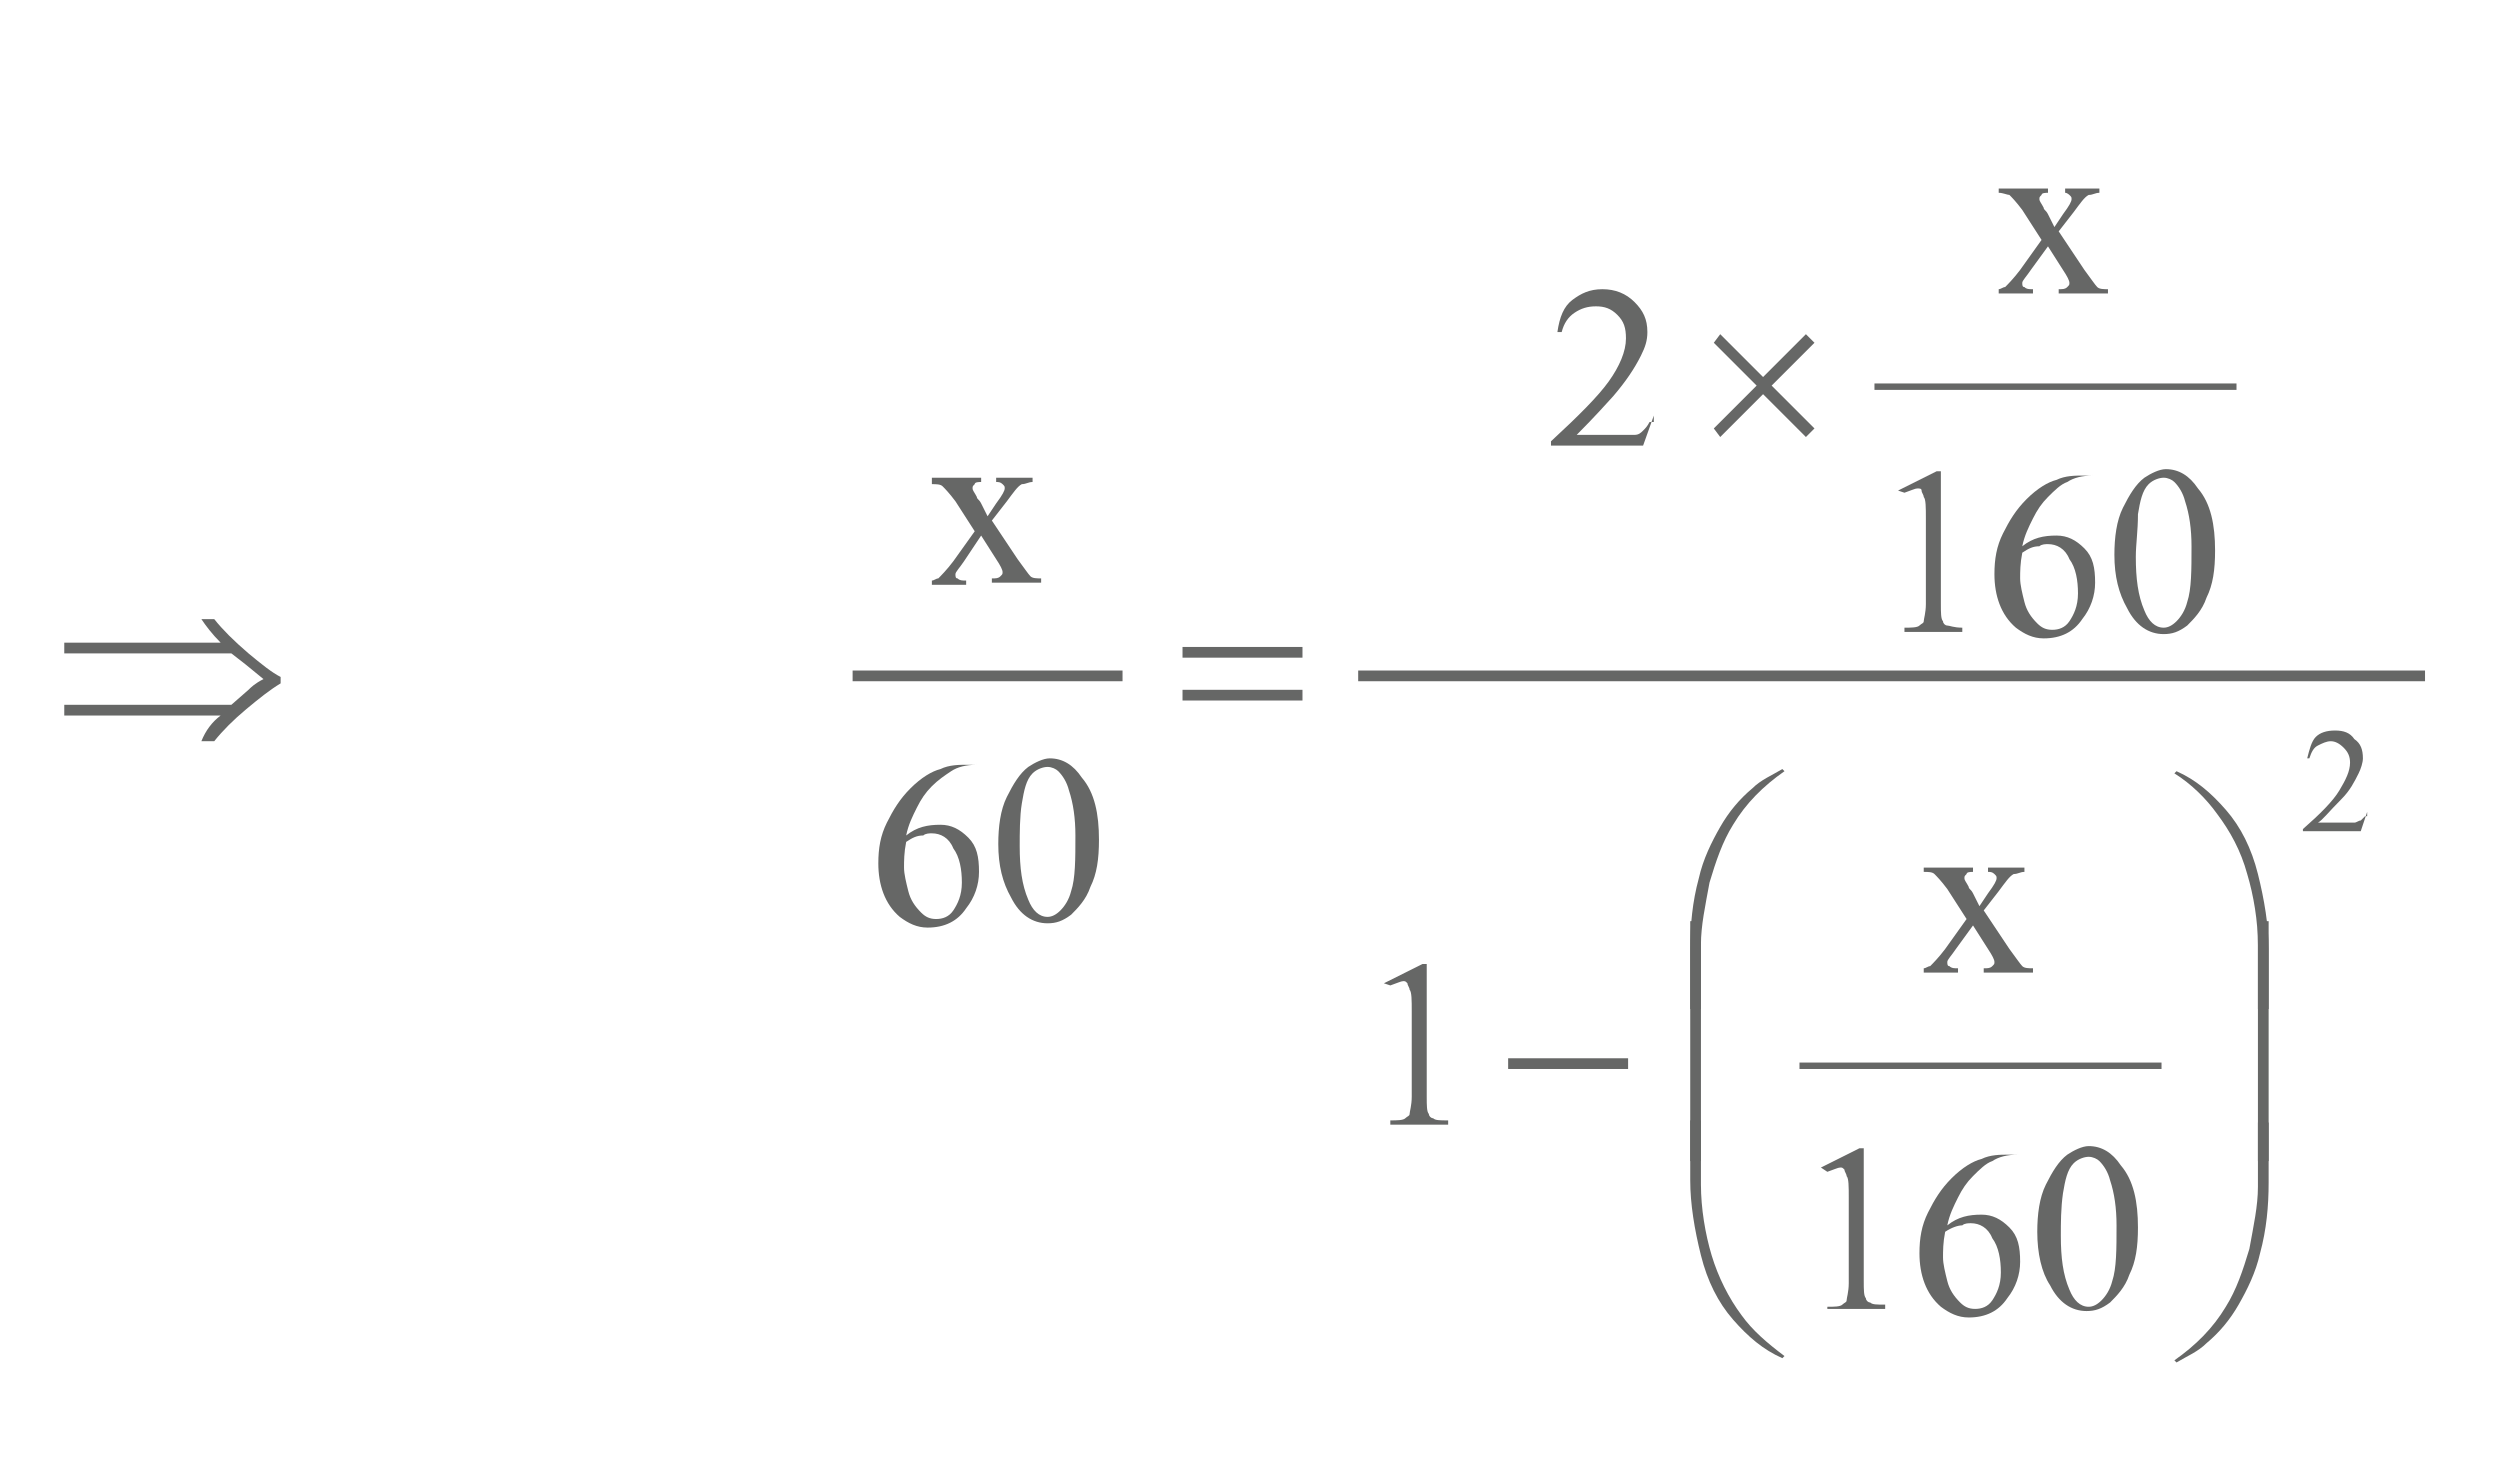 <?xml version="1.0" encoding="utf-8"?>
<!-- Generator: Adobe Illustrator 21.1.0, SVG Export Plug-In . SVG Version: 6.00 Build 0)  -->
<svg version="1.1" id="Layer_1" xmlns="http://www.w3.org/2000/svg" xmlns:xlink="http://www.w3.org/1999/xlink" x="0px" y="0px"
	 viewBox="0 0 116.7 68.3" style="enable-background:new 0 0 116.7 68.3;" xml:space="preserve">
<style type="text/css">
	.st0{fill:#666766;}
</style>
<g>
	<rect x="39.8" y="31.3" class="st0" width="12.6" height="0.5"/>
</g>
<g>
	<rect x="87.5" y="17.9" class="st0" width="16.9" height="0.3"/>
</g>
<g>
	<rect x="84" y="49.6" class="st0" width="16.9" height="0.3"/>
</g>
<g>
	<rect x="63.4" y="31.3" class="st0" width="49.8" height="0.5"/>
</g>
<g>
	<path class="st0" d="M110.5,37.9l-0.3,0.9h-2.7v-0.1c0.8-0.7,1.4-1.3,1.7-1.8c0.3-0.5,0.5-0.9,0.5-1.3c0-0.3-0.1-0.5-0.3-0.7
		c-0.2-0.2-0.4-0.3-0.6-0.3s-0.4,0.1-0.6,0.2c-0.2,0.1-0.3,0.3-0.4,0.6h-0.1c0.1-0.4,0.2-0.8,0.4-1c0.2-0.2,0.5-0.3,0.9-0.3
		s0.7,0.1,0.9,0.4c0.3,0.2,0.4,0.5,0.4,0.9c0,0.2-0.1,0.5-0.2,0.7c-0.2,0.4-0.4,0.8-0.8,1.2c-0.6,0.6-0.9,1-1.1,1.1h1.2
		c0.2,0,0.4,0,0.5,0s0.2-0.1,0.3-0.1c0.1-0.1,0.1-0.1,0.2-0.2h0.1V37.9z"/>
</g>
<g>
	<path class="st0" d="M85,54.5l1.8-0.9H87v6.2c0,0.4,0,0.7,0.1,0.8c0,0.1,0.1,0.2,0.2,0.2c0.1,0.1,0.3,0.1,0.7,0.1v0.2h-2.7V61
		c0.3,0,0.6,0,0.7-0.1s0.2-0.1,0.2-0.2c0-0.1,0.1-0.4,0.1-0.8v-4c0-0.5,0-0.9-0.1-1c0-0.1-0.1-0.2-0.1-0.3c-0.1-0.1-0.1-0.1-0.2-0.1
		s-0.3,0.1-0.6,0.2L85,54.5z"/>
	<path class="st0" d="M94.2,53.7v0.2c-0.5,0-0.9,0.1-1.2,0.3c-0.3,0.1-0.6,0.4-0.9,0.7s-0.5,0.6-0.7,1s-0.4,0.8-0.5,1.3
		c0.5-0.4,1-0.5,1.6-0.5c0.5,0,0.9,0.2,1.3,0.6c0.4,0.4,0.5,0.9,0.5,1.6c0,0.6-0.2,1.2-0.6,1.7c-0.4,0.6-1,0.9-1.8,0.9
		c-0.5,0-0.9-0.2-1.3-0.5c-0.7-0.6-1-1.5-1-2.5c0-0.7,0.1-1.3,0.4-1.9s0.6-1.1,1.1-1.6s1-0.8,1.4-0.9c0.4-0.2,0.9-0.2,1.2-0.2h0.5
		V53.7z M90.8,57.5c-0.1,0.5-0.1,0.9-0.1,1.2s0.1,0.7,0.2,1.1c0.1,0.4,0.3,0.7,0.6,1c0.2,0.2,0.4,0.3,0.7,0.3c0.3,0,0.6-0.1,0.8-0.4
		s0.4-0.7,0.4-1.3s-0.1-1.2-0.4-1.6c-0.2-0.5-0.6-0.7-1-0.7c-0.1,0-0.3,0-0.4,0.1C91.4,57.2,91.1,57.3,90.8,57.5z"/>
	<path class="st0" d="M95.1,57.5c0-0.8,0.1-1.6,0.4-2.2s0.6-1.1,1-1.4c0.3-0.2,0.7-0.4,1-0.4c0.6,0,1.1,0.3,1.5,0.9
		c0.6,0.7,0.8,1.7,0.8,2.9c0,0.9-0.1,1.6-0.4,2.2c-0.2,0.6-0.6,1-0.9,1.3c-0.4,0.3-0.7,0.4-1.1,0.4c-0.7,0-1.3-0.4-1.7-1.2
		C95.3,59.4,95.1,58.5,95.1,57.5z M96.2,57.7c0,1,0.1,1.8,0.4,2.5c0.2,0.5,0.5,0.8,0.9,0.8c0.2,0,0.4-0.1,0.6-0.3s0.4-0.5,0.5-0.9
		c0.2-0.6,0.2-1.5,0.2-2.6c0-0.8-0.1-1.5-0.3-2.1c-0.1-0.4-0.3-0.7-0.5-0.9c-0.1-0.1-0.3-0.2-0.5-0.2s-0.5,0.1-0.7,0.3
		c-0.3,0.3-0.4,0.8-0.5,1.4C96.2,56.4,96.2,57.1,96.2,57.7z"/>
</g>
<g>
	<path class="st0" d="M89.8,40.5h2.3v0.2c-0.1,0-0.3,0-0.3,0.1c-0.1,0.1-0.1,0.1-0.1,0.2c0,0.1,0.1,0.2,0.2,0.4
		c0,0.1,0.1,0.1,0.2,0.3l0.3,0.6l0.4-0.6c0.3-0.4,0.4-0.6,0.4-0.7c0-0.1,0-0.1-0.1-0.2c-0.1-0.1-0.2-0.1-0.3-0.1v-0.2h1.7v0.2
		c-0.2,0-0.3,0.1-0.5,0.1c-0.2,0.1-0.4,0.4-0.7,0.8l-0.7,0.9l1.2,1.8c0.3,0.4,0.5,0.7,0.6,0.8s0.3,0.1,0.5,0.1v0.2h-2.3v-0.2
		c0.2,0,0.3,0,0.4-0.1s0.1-0.1,0.1-0.2s-0.1-0.3-0.3-0.6l-0.7-1.1l-0.8,1.1c-0.2,0.3-0.4,0.5-0.4,0.6s0,0.2,0.1,0.2
		c0.1,0.1,0.2,0.1,0.4,0.1v0.2h-1.6v-0.2c0.1,0,0.2-0.1,0.3-0.1c0.1-0.1,0.4-0.4,0.7-0.8l1-1.4l-0.9-1.4c-0.3-0.4-0.5-0.6-0.6-0.7
		c-0.1-0.1-0.3-0.1-0.5-0.1C89.8,40.7,89.8,40.5,89.8,40.5z"/>
</g>
<g>
	<path class="st0" d="M64.6,45.9l1.8-0.9h0.2v6.2c0,0.4,0,0.7,0.1,0.8c0,0.1,0.1,0.2,0.2,0.2c0.1,0.1,0.3,0.1,0.7,0.1v0.2h-2.7v-0.2
		c0.3,0,0.6,0,0.7-0.1s0.2-0.1,0.2-0.2c0-0.1,0.1-0.4,0.1-0.8v-4c0-0.5,0-0.9-0.1-1c0-0.1-0.1-0.2-0.1-0.3c-0.1-0.1-0.1-0.1-0.2-0.1
		s-0.3,0.1-0.6,0.2L64.6,45.9z"/>
</g>
<g>
	<path class="st0" d="M88.6,22.9l1.8-0.9h0.2v6.2c0,0.4,0,0.7,0.1,0.8c0,0.1,0.1,0.2,0.2,0.2s0.3,0.1,0.7,0.1v0.2h-2.7v-0.2
		c0.3,0,0.6,0,0.7-0.1s0.2-0.1,0.2-0.2s0.1-0.4,0.1-0.8v-4c0-0.5,0-0.9-0.1-1c0-0.1-0.1-0.2-0.1-0.3s-0.1-0.1-0.2-0.1
		s-0.3,0.1-0.6,0.2L88.6,22.9z"/>
	<path class="st0" d="M97.7,22v0.2c-0.5,0-0.9,0.1-1.2,0.3c-0.3,0.1-0.6,0.4-0.9,0.7s-0.5,0.6-0.7,1s-0.4,0.8-0.5,1.3
		c0.5-0.4,1-0.5,1.6-0.5c0.5,0,0.9,0.2,1.3,0.6s0.5,0.9,0.5,1.6c0,0.6-0.2,1.2-0.6,1.7c-0.4,0.6-1,0.9-1.8,0.9
		c-0.5,0-0.9-0.2-1.3-0.5c-0.7-0.6-1-1.5-1-2.5c0-0.7,0.1-1.3,0.4-1.9s0.6-1.1,1.1-1.6s1-0.8,1.4-0.9c0.4-0.2,0.9-0.2,1.2-0.2h0.5
		V22z M94.4,25.8c-0.1,0.5-0.1,0.9-0.1,1.2c0,0.3,0.1,0.7,0.2,1.1s0.3,0.7,0.6,1c0.2,0.2,0.4,0.3,0.7,0.3c0.3,0,0.6-0.1,0.8-0.4
		s0.4-0.7,0.4-1.3c0-0.6-0.1-1.2-0.4-1.6c-0.2-0.5-0.6-0.7-1-0.7c-0.1,0-0.3,0-0.4,0.1C94.9,25.5,94.7,25.6,94.4,25.8z"/>
	<path class="st0" d="M98.7,25.9c0-0.8,0.1-1.6,0.4-2.2s0.6-1.1,1-1.4c0.3-0.2,0.7-0.4,1-0.4c0.6,0,1.1,0.3,1.5,0.9
		c0.6,0.7,0.8,1.7,0.8,2.9c0,0.9-0.1,1.6-0.4,2.2c-0.2,0.6-0.6,1-0.9,1.3c-0.4,0.3-0.7,0.4-1.1,0.4c-0.7,0-1.3-0.4-1.7-1.2
		C98.9,27.7,98.7,26.9,98.7,25.9z M99.7,26c0,1,0.1,1.8,0.4,2.5c0.2,0.5,0.5,0.8,0.9,0.8c0.2,0,0.4-0.1,0.6-0.3
		c0.2-0.2,0.4-0.5,0.5-0.9c0.2-0.6,0.2-1.5,0.2-2.6c0-0.8-0.1-1.5-0.3-2.1c-0.1-0.4-0.3-0.7-0.5-0.9c-0.1-0.1-0.3-0.2-0.5-0.2
		s-0.5,0.1-0.7,0.3c-0.3,0.3-0.4,0.8-0.5,1.4C99.8,24.8,99.7,25.4,99.7,26z"/>
</g>
<g>
	<path class="st0" d="M93.3,8.8h2.3V9c-0.1,0-0.3,0-0.3,0.1c-0.1,0.1-0.1,0.1-0.1,0.2c0,0.1,0.1,0.2,0.2,0.4c0,0.1,0.1,0.1,0.2,0.3
		l0.3,0.6l0.4-0.6c0.3-0.4,0.4-0.6,0.4-0.7c0-0.1,0-0.1-0.1-0.2c0,0-0.1-0.1-0.2-0.1V8.8H98V9c-0.2,0-0.3,0.1-0.5,0.1
		c-0.2,0.1-0.4,0.4-0.7,0.8l-0.7,0.9l1.2,1.8c0.3,0.4,0.5,0.7,0.6,0.8s0.3,0.1,0.5,0.1v0.2h-2.3v-0.2c0.2,0,0.3,0,0.4-0.1
		s0.1-0.1,0.1-0.2s-0.1-0.3-0.3-0.6l-0.7-1.1l-0.8,1.1c-0.2,0.3-0.4,0.5-0.4,0.6s0,0.2,0.1,0.2c0.1,0.1,0.2,0.1,0.4,0.1v0.2h-1.6
		v-0.2c0.1,0,0.2-0.1,0.3-0.1c0.1-0.1,0.4-0.4,0.7-0.8l1-1.4l-0.9-1.4c-0.3-0.4-0.5-0.6-0.6-0.7c-0.1,0-0.3-0.1-0.5-0.1V8.8z"/>
</g>
<g>
	<path class="st0" d="M77.2,19.4l-0.5,1.4h-4.3v-0.2c1.3-1.2,2.2-2.1,2.7-2.8c0.5-0.7,0.8-1.4,0.8-2c0-0.5-0.1-0.8-0.4-1.1
		s-0.6-0.4-1-0.4s-0.7,0.1-1,0.3s-0.5,0.5-0.6,0.9h-0.2c0.1-0.7,0.3-1.2,0.7-1.5s0.8-0.5,1.4-0.5s1.1,0.2,1.5,0.6
		c0.4,0.4,0.6,0.8,0.6,1.4c0,0.4-0.1,0.7-0.3,1.1c-0.3,0.6-0.7,1.2-1.3,1.9c-0.9,1-1.5,1.6-1.7,1.8h1.9c0.4,0,0.7,0,0.8,0
		c0.2,0,0.3-0.1,0.4-0.2s0.2-0.2,0.3-0.4h0.2V19.4z"/>
</g>
<g>
	<path class="st0" d="M45.6,35.5v0.2c-0.5,0-0.9,0.1-1.2,0.3s-0.6,0.4-0.9,0.7c-0.3,0.3-0.5,0.6-0.7,1s-0.4,0.8-0.5,1.3
		c0.5-0.4,1-0.5,1.6-0.5c0.5,0,0.9,0.2,1.3,0.6s0.5,0.9,0.5,1.6c0,0.6-0.2,1.2-0.6,1.7c-0.4,0.6-1,0.9-1.8,0.9
		c-0.5,0-0.9-0.2-1.3-0.5c-0.7-0.6-1-1.5-1-2.5c0-0.7,0.1-1.3,0.4-1.9c0.3-0.6,0.6-1.1,1.1-1.6s1-0.8,1.4-0.9
		c0.4-0.2,0.9-0.2,1.2-0.2h0.5V35.5z M42.3,39.3c-0.1,0.5-0.1,0.9-0.1,1.2s0.1,0.7,0.2,1.1c0.1,0.4,0.3,0.7,0.6,1
		c0.2,0.2,0.4,0.3,0.7,0.3s0.6-0.1,0.8-0.4s0.4-0.7,0.4-1.3s-0.1-1.2-0.4-1.6c-0.2-0.5-0.6-0.7-1-0.7c-0.1,0-0.3,0-0.4,0.1
		C42.8,39,42.6,39.1,42.3,39.3z"/>
	<path class="st0" d="M46.6,39.4c0-0.8,0.1-1.6,0.4-2.2c0.3-0.6,0.6-1.1,1-1.4c0.3-0.2,0.7-0.4,1-0.4c0.6,0,1.1,0.3,1.5,0.9
		c0.6,0.7,0.8,1.7,0.8,2.9c0,0.9-0.1,1.6-0.4,2.2c-0.2,0.6-0.6,1-0.9,1.3c-0.4,0.3-0.7,0.4-1.1,0.4c-0.7,0-1.3-0.4-1.7-1.2
		C46.8,41.2,46.6,40.4,46.6,39.4z M47.6,39.5c0,1,0.1,1.8,0.4,2.5c0.2,0.5,0.5,0.8,0.9,0.8c0.2,0,0.4-0.1,0.6-0.3s0.4-0.5,0.5-0.9
		c0.2-0.6,0.2-1.5,0.2-2.6c0-0.8-0.1-1.5-0.3-2.1c-0.1-0.4-0.3-0.7-0.5-0.9c-0.1-0.1-0.3-0.2-0.5-0.2s-0.5,0.1-0.7,0.3
		c-0.3,0.3-0.4,0.8-0.5,1.4S47.6,38.9,47.6,39.5z"/>
</g>
<g>
	<path class="st0" d="M43.5,22.3h2.3v0.2c-0.1,0-0.3,0-0.3,0.1c-0.1,0.1-0.1,0.1-0.1,0.2s0.1,0.2,0.2,0.4c0,0.1,0.1,0.1,0.2,0.3
		l0.3,0.6l0.4-0.6c0.3-0.4,0.4-0.6,0.4-0.7s0-0.1-0.1-0.2s-0.2-0.1-0.3-0.1v-0.2h1.7v0.2c-0.2,0-0.3,0.1-0.5,0.1
		c-0.2,0.1-0.4,0.4-0.7,0.8l-0.7,0.9l1.2,1.8c0.3,0.4,0.5,0.7,0.6,0.8s0.3,0.1,0.5,0.1v0.2h-2.3V27c0.2,0,0.3,0,0.4-0.1
		c0.1-0.1,0.1-0.1,0.1-0.2s-0.1-0.3-0.3-0.6L45.8,25L45,26.2c-0.2,0.3-0.4,0.5-0.4,0.6s0,0.2,0.1,0.2c0.1,0.1,0.2,0.1,0.4,0.1v0.2
		h-1.6v-0.2c0.1,0,0.2-0.1,0.3-0.1c0.1-0.1,0.4-0.4,0.7-0.8l1-1.4l-0.9-1.4c-0.3-0.4-0.5-0.6-0.6-0.7s-0.3-0.1-0.5-0.1V22.3z"/>
</g>
<g>
	<path class="st0" d="M105.9,54.2h-0.5V43h0.5V54.2z"/>
</g>
<g>
	<path class="st0" d="M105.9,52.3v2.9c0,1.1-0.1,2.2-0.4,3.3c-0.2,0.9-0.6,1.7-1,2.4s-0.9,1.3-1.5,1.8c-0.4,0.4-0.9,0.6-1.4,0.9
		l-0.1-0.1c1-0.7,1.8-1.5,2.4-2.5c0.5-0.8,0.8-1.7,1.1-2.7c0.2-1.1,0.4-2,0.4-2.9v-3h0.5V52.3z"/>
</g>
<g>
	<path class="st0" d="M105.9,47.1h-0.5v-3c0-1.1-0.2-2.3-0.5-3.3c-0.3-1.1-0.8-2-1.4-2.8c-0.5-0.7-1.2-1.4-2-1.9l0.1-0.1
		c0.9,0.4,1.6,1,2.3,1.8c0.7,0.8,1.2,1.8,1.5,3s0.5,2.4,0.5,3.5V47.1z"/>
</g>
<g>
	<path class="st0" d="M79.4,54.2h-0.5V43h0.5V54.2z"/>
</g>
<g>
	<path class="st0" d="M78.9,52.3h0.5v3c0,1.1,0.2,2.3,0.5,3.3s0.8,2,1.4,2.8c0.5,0.7,1.2,1.3,2,1.9l-0.1,0.1c-0.9-0.4-1.6-1-2.3-1.8
		s-1.2-1.8-1.5-3s-0.5-2.4-0.5-3.5V52.3z"/>
</g>
<g>
	<path class="st0" d="M78.9,47.1v-2.8c0-1.1,0.1-2.2,0.4-3.3c0.2-0.9,0.6-1.7,1-2.4s0.9-1.3,1.5-1.8c0.4-0.4,0.9-0.6,1.4-0.9
		l0.1,0.1c-1,0.7-1.8,1.5-2.4,2.5c-0.5,0.8-0.8,1.7-1.1,2.7c-0.2,1.1-0.4,2-0.4,2.9v3H78.9z"/>
</g>
<g>
	<path class="st0" d="M70.4,49.4H76v0.5h-5.6V49.4z"/>
</g>
<g>
	<path class="st0" d="M80.3,15.6l2,2l2-2l0.4,0.4l-2,2l2,2l-0.4,0.4l-2-2l-2,2L80,20l2-2l-2-2L80.3,15.6z"/>
</g>
<g>
	<path class="st0" d="M55.2,30.2h5.6v0.5h-5.6V30.2z M55.2,32.2h5.6v0.5h-5.6V32.2z"/>
</g>
<g>
	<path class="st0" d="M10.3,33.4H3v-0.5h7.8l0.8-0.7c0.1-0.1,0.3-0.3,0.7-0.5c-0.6-0.5-1.1-0.9-1.5-1.2H3V30h7.3
		c-0.4-0.4-0.7-0.8-0.9-1.1H10c0.4,0.5,0.9,1,1.6,1.6c0.6,0.5,1.1,0.9,1.5,1.1v0.3c-0.5,0.3-1,0.7-1.6,1.2s-1.1,1-1.5,1.5H9.4
		C9.6,34.1,9.9,33.7,10.3,33.4z"/>
</g>
</svg>
